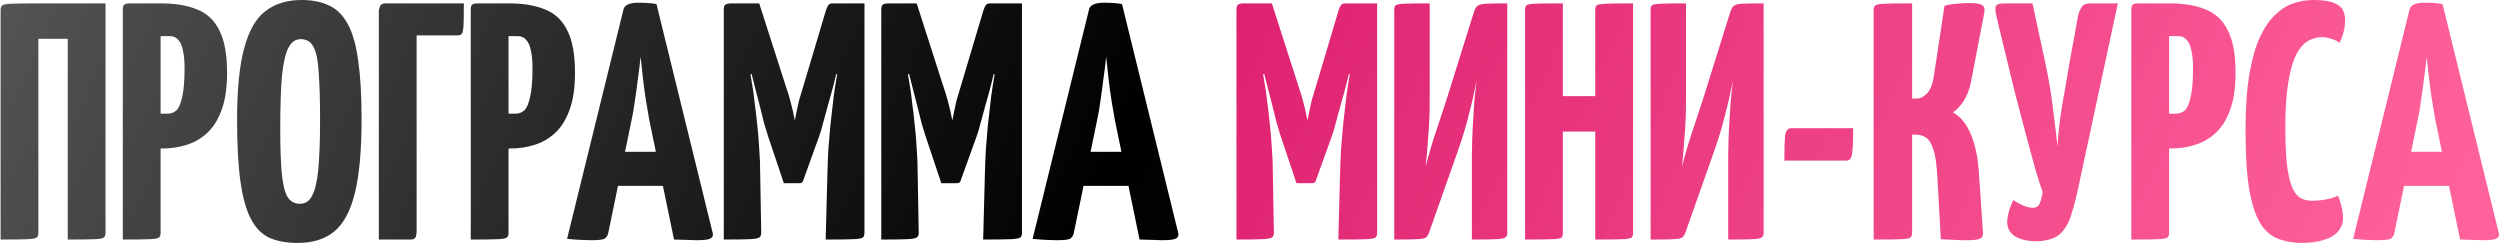<?xml version="1.0" encoding="UTF-8"?> <svg xmlns="http://www.w3.org/2000/svg" width="741" height="72" viewBox="0 0 741 72" fill="none"><path d="M0.176 71V3C0.176 2.333 0.343 1.867 0.676 1.6C1.01 1.333 1.943 1.167 3.476 1.1C5.076 1.033 7.71 1 11.376 1H31.276V69C31.276 69.667 31.11 70.133 30.776 70.4C30.443 70.667 29.509 70.833 27.976 70.9C26.443 70.967 23.809 71 20.076 71V11.5H11.376V69C11.376 69.667 11.21 70.133 10.876 70.4C10.543 70.667 9.61 70.833 8.076 70.9C6.543 70.967 3.91 71 0.176 71ZM39.704 44C38.571 44 37.904 43.8 37.704 43.4C37.504 43 37.404 42.267 37.404 41.2V3C37.404 3 37.438 2.667 37.504 2C37.571 1.333 38.138 1 39.204 1H47.804C52.004 1 55.538 1.6 58.404 2.8C61.338 3.933 63.538 6 65.004 9C66.538 11.933 67.304 16.133 67.304 21.6C67.304 26.133 66.738 29.867 65.604 32.8C64.538 35.667 63.071 37.933 61.204 39.6C59.404 41.2 57.371 42.333 55.104 43C52.904 43.667 50.638 44 48.304 44H39.704ZM36.404 71V3C36.404 2.267 36.504 1.767 36.704 1.5C36.971 1.167 37.538 1 38.404 1H45.604C46.604 1 47.171 1.333 47.304 2C47.504 2.667 47.604 3 47.604 3V69C47.604 69.667 47.438 70.133 47.104 70.4C46.771 70.667 45.838 70.833 44.304 70.9C42.771 70.967 40.138 71 36.404 71ZM47.604 33.7H49.604C50.671 33.7 51.571 33.367 52.304 32.7C53.038 31.967 53.604 30.633 54.004 28.7C54.471 26.767 54.704 23.933 54.704 20.2C54.704 18.067 54.538 16.3 54.204 14.9C53.938 13.5 53.471 12.467 52.804 11.8C52.204 11.067 51.371 10.7 50.304 10.7H47.604V33.7ZM88.268 72C85.001 72 82.201 71.5 79.868 70.5C77.601 69.433 75.768 67.567 74.368 64.9C72.968 62.233 71.934 58.533 71.268 53.8C70.601 49.067 70.268 43 70.268 35.6C70.268 26.533 70.968 19.433 72.368 14.3C73.768 9.1 75.868 5.433 78.668 3.3C81.534 1.1 85.101 -3.8147e-06 89.368 -3.8147e-06C92.634 -3.8147e-06 95.401 0.567 97.668 1.7C99.934 2.767 101.768 4.633 103.168 7.3C104.568 9.9 105.568 13.467 106.168 18C106.834 22.533 107.168 28.267 107.168 35.2C107.168 44.6 106.501 51.967 105.168 57.3C103.834 62.633 101.768 66.433 98.968 68.7C96.234 70.9 92.668 72 88.268 72ZM88.868 60.4C90.534 60.4 91.768 59.567 92.568 57.9C93.434 56.233 94.034 53.567 94.368 49.9C94.701 46.233 94.868 41.467 94.868 35.6C94.868 29.8 94.734 25.133 94.468 21.6C94.268 18.067 93.768 15.533 92.968 14C92.168 12.4 90.901 11.6 89.168 11.6C87.568 11.6 86.334 12.467 85.468 14.2C84.601 15.867 83.968 18.633 83.568 22.5C83.234 26.367 83.068 31.567 83.068 38.1C83.068 43.3 83.201 47.533 83.468 50.8C83.734 54.067 84.268 56.5 85.068 58.1C85.934 59.633 87.201 60.4 88.868 60.4ZM112.286 71V3C112.286 3 112.386 2.667 112.586 2C112.786 1.333 113.352 1 114.286 1H137.486C137.486 4 137.452 6.167 137.386 7.5C137.319 8.833 137.152 9.667 136.886 10C136.619 10.333 136.152 10.5 135.486 10.5H123.486V69C123.486 69 123.419 69.333 123.286 70C123.152 70.667 122.619 71 121.686 71H112.286ZM142.829 44C141.696 44 141.029 43.8 140.829 43.4C140.629 43 140.529 42.267 140.529 41.2V3C140.529 3 140.563 2.667 140.629 2C140.696 1.333 141.263 1 142.329 1H150.929C155.129 1 158.663 1.6 161.529 2.8C164.463 3.933 166.663 6 168.129 9C169.663 11.933 170.429 16.133 170.429 21.6C170.429 26.133 169.863 29.867 168.729 32.8C167.663 35.667 166.196 37.933 164.329 39.6C162.529 41.2 160.496 42.333 158.229 43C156.029 43.667 153.763 44 151.429 44H142.829ZM139.529 71V3C139.529 2.267 139.629 1.767 139.829 1.5C140.096 1.167 140.663 1 141.529 1H148.729C149.729 1 150.296 1.333 150.429 2C150.629 2.667 150.729 3 150.729 3V69C150.729 69.667 150.563 70.133 150.229 70.4C149.896 70.667 148.963 70.833 147.429 70.9C145.896 70.967 143.263 71 139.529 71ZM150.729 33.7H152.729C153.796 33.7 154.696 33.367 155.429 32.7C156.163 31.967 156.729 30.633 157.129 28.7C157.596 26.767 157.829 23.933 157.829 20.2C157.829 18.067 157.663 16.3 157.329 14.9C157.063 13.5 156.596 12.467 155.929 11.8C155.329 11.067 154.496 10.7 153.429 10.7H150.729V33.7ZM175.177 71.2C174.444 71.2 173.41 71.167 172.077 71.1C170.744 71.033 169.41 70.933 168.077 70.8L184.777 2.9C185.044 1.5 186.544 0.8 189.277 0.8C190.21 0.8 191.144 0.833 192.077 0.9C193.077 0.967 193.91 1.067 194.577 1.2L211.277 69.2C211.41 69.867 211.177 70.367 210.577 70.7C209.977 71.033 208.544 71.2 206.277 71.2C205.544 71.2 204.644 71.167 203.577 71.1C202.51 71.1 201.244 71.067 199.777 71L192.477 35.7C192.144 33.9 191.81 31.967 191.477 29.9C191.144 27.767 190.844 25.567 190.577 23.3C190.31 21.033 190.077 18.867 189.877 16.8C189.677 18.867 189.41 21.033 189.077 23.3C188.81 25.567 188.51 27.767 188.177 29.9C187.91 31.967 187.577 33.9 187.177 35.7L180.277 69.1C180.144 69.767 179.81 70.3 179.277 70.7C178.81 71.033 177.444 71.2 175.177 71.2ZM179.477 55.1V45H202.077V55.1H179.477ZM232.329 54.3L227.629 40.3C227.363 39.5 226.996 38.3 226.529 36.7C226.129 35.033 225.663 33.167 225.129 31.1C224.596 29.033 224.063 26.967 223.529 24.9C222.996 22.767 222.496 20.8 222.029 19C221.629 17.2 221.296 15.767 221.029 14.7C220.763 13.567 220.629 13 220.629 13L225.029 1L232.929 25.6C233.463 27.133 233.896 28.533 234.229 29.8C234.563 31.067 234.829 32.133 235.029 33C235.229 33.867 235.363 34.533 235.429 35C235.563 35.467 235.629 35.7 235.629 35.7C235.629 35.7 235.663 35.467 235.729 35C235.796 34.533 235.929 33.867 236.129 33C236.329 32.067 236.563 31 236.829 29.8C237.163 28.6 237.563 27.267 238.029 25.8L244.829 3L250.029 13.2C250.029 13.2 249.896 13.733 249.629 14.8C249.363 15.867 248.996 17.3 248.529 19.1C248.129 20.833 247.663 22.767 247.129 24.9C246.596 26.967 246.029 29.033 245.429 31.1C244.896 33.1 244.396 34.933 243.929 36.6C243.529 38.2 243.163 39.433 242.829 40.3L238.029 53.6C237.896 54.067 237.529 54.3 236.929 54.3H232.329ZM214.529 71V3C214.529 2 214.729 1.433 215.129 1.3C215.529 1.1 215.996 1 216.529 1H225.029L225.629 20L222.429 22.1C222.429 22.1 222.496 22.467 222.629 23.2C222.763 23.867 222.929 24.867 223.129 26.2C223.329 27.467 223.529 29.033 223.729 30.9C223.996 32.7 224.229 34.7 224.429 36.9C224.696 39.1 224.896 41.467 225.029 44C225.229 46.533 225.329 49.167 225.329 51.9L225.629 69C225.629 69.667 225.429 70.133 225.029 70.4C224.629 70.667 223.629 70.833 222.029 70.9C220.496 70.967 217.996 71 214.529 71ZM244.729 71L245.229 52C245.296 49.267 245.396 46.667 245.529 44.2C245.729 41.667 245.929 39.3 246.129 37.1C246.396 34.833 246.629 32.8 246.829 31C247.029 29.133 247.229 27.567 247.429 26.3C247.629 24.967 247.796 23.933 247.929 23.2C248.063 22.467 248.129 22.1 248.129 22.1L244.829 19.8V3C245.096 2.267 245.329 1.767 245.529 1.5C245.796 1.167 246.229 1 246.829 1C249.963 1 252.163 1 253.429 1C254.763 1 255.563 1 255.829 1C256.096 1 256.229 1 256.229 1V69C256.229 69.667 256.063 70.133 255.729 70.4C255.396 70.667 254.429 70.833 252.829 70.9C251.296 70.967 248.596 71 244.729 71ZM279.009 54.3L274.309 40.3C274.042 39.5 273.676 38.3 273.209 36.7C272.809 35.033 272.342 33.167 271.809 31.1C271.276 29.033 270.742 26.967 270.209 24.9C269.676 22.767 269.176 20.8 268.709 19C268.309 17.2 267.976 15.767 267.709 14.7C267.442 13.567 267.309 13 267.309 13L271.709 1L279.609 25.6C280.142 27.133 280.576 28.533 280.909 29.8C281.242 31.067 281.509 32.133 281.709 33C281.909 33.867 282.042 34.533 282.109 35C282.242 35.467 282.309 35.7 282.309 35.7C282.309 35.7 282.342 35.467 282.409 35C282.476 34.533 282.609 33.867 282.809 33C283.009 32.067 283.242 31 283.509 29.8C283.842 28.6 284.242 27.267 284.709 25.8L291.509 3L296.709 13.2C296.709 13.2 296.576 13.733 296.309 14.8C296.042 15.867 295.676 17.3 295.209 19.1C294.809 20.833 294.342 22.767 293.809 24.9C293.276 26.967 292.709 29.033 292.109 31.1C291.576 33.1 291.076 34.933 290.609 36.6C290.209 38.2 289.842 39.433 289.509 40.3L284.709 53.6C284.576 54.067 284.209 54.3 283.609 54.3H279.009ZM261.209 71V3C261.209 2 261.409 1.433 261.809 1.3C262.209 1.1 262.676 1 263.209 1H271.709L272.309 20L269.109 22.1C269.109 22.1 269.176 22.467 269.309 23.2C269.442 23.867 269.609 24.867 269.809 26.2C270.009 27.467 270.209 29.033 270.409 30.9C270.676 32.7 270.909 34.7 271.109 36.9C271.376 39.1 271.576 41.467 271.709 44C271.909 46.533 272.009 49.167 272.009 51.9L272.309 69C272.309 69.667 272.109 70.133 271.709 70.4C271.309 70.667 270.309 70.833 268.709 70.9C267.176 70.967 264.676 71 261.209 71ZM291.409 71L291.909 52C291.976 49.267 292.076 46.667 292.209 44.2C292.409 41.667 292.609 39.3 292.809 37.1C293.076 34.833 293.309 32.8 293.509 31C293.709 29.133 293.909 27.567 294.109 26.3C294.309 24.967 294.476 23.933 294.609 23.2C294.742 22.467 294.809 22.1 294.809 22.1L291.509 19.8V3C291.776 2.267 292.009 1.767 292.209 1.5C292.476 1.167 292.909 1 293.509 1C296.642 1 298.842 1 300.109 1C301.442 1 302.242 1 302.509 1C302.776 1 302.909 1 302.909 1V69C302.909 69.667 302.742 70.133 302.409 70.4C302.076 70.667 301.109 70.833 299.509 70.9C297.976 70.967 295.276 71 291.409 71ZM313.165 71.2C312.432 71.2 311.399 71.167 310.065 71.1C308.732 71.033 307.399 70.933 306.065 70.8L322.765 2.9C323.032 1.5 324.532 0.8 327.265 0.8C328.199 0.8 329.132 0.833 330.065 0.9C331.065 0.967 331.899 1.067 332.565 1.2L349.265 69.2C349.399 69.867 349.165 70.367 348.565 70.7C347.965 71.033 346.532 71.2 344.265 71.2C343.532 71.2 342.632 71.167 341.565 71.1C340.499 71.1 339.232 71.067 337.765 71L330.465 35.7C330.132 33.9 329.799 31.967 329.465 29.9C329.132 27.767 328.832 25.567 328.565 23.3C328.299 21.033 328.065 18.867 327.865 16.8C327.665 18.867 327.399 21.033 327.065 23.3C326.799 25.567 326.499 27.767 326.165 29.9C325.899 31.967 325.565 33.9 325.165 35.7L318.265 69.1C318.132 69.767 317.799 70.3 317.265 70.7C316.799 71.033 315.432 71.2 313.165 71.2ZM317.465 55.1V45H340.065V55.1H317.465Z" fill="url(#paint0_linear_229_7)"></path><path d="M384.282 54.3L379.582 40.3C379.316 39.5 378.949 38.3 378.482 36.7C378.082 35.033 377.616 33.167 377.082 31.1C376.549 29.033 376.016 26.967 375.482 24.9C374.949 22.767 374.449 20.8 373.982 19C373.582 17.2 373.249 15.767 372.982 14.7C372.716 13.567 372.582 13 372.582 13L376.982 1L384.882 25.6C385.416 27.133 385.849 28.533 386.182 29.8C386.516 31.067 386.782 32.133 386.982 33C387.182 33.867 387.316 34.533 387.382 35C387.516 35.467 387.582 35.7 387.582 35.7C387.582 35.7 387.616 35.467 387.682 35C387.749 34.533 387.882 33.867 388.082 33C388.282 32.067 388.516 31 388.782 29.8C389.116 28.6 389.516 27.267 389.982 25.8L396.782 3L401.982 13.2C401.982 13.2 401.849 13.733 401.582 14.8C401.316 15.867 400.949 17.3 400.482 19.1C400.082 20.833 399.616 22.767 399.082 24.9C398.549 26.967 397.982 29.033 397.382 31.1C396.849 33.1 396.349 34.933 395.882 36.6C395.482 38.2 395.116 39.433 394.782 40.3L389.982 53.6C389.849 54.067 389.482 54.3 388.882 54.3H384.282ZM366.482 71V3C366.482 2 366.682 1.433 367.082 1.3C367.482 1.1 367.949 1 368.482 1H376.982L377.582 20L374.382 22.1C374.382 22.1 374.449 22.467 374.582 23.2C374.716 23.867 374.882 24.867 375.082 26.2C375.282 27.467 375.482 29.033 375.682 30.9C375.949 32.7 376.182 34.7 376.382 36.9C376.649 39.1 376.849 41.467 376.982 44C377.182 46.533 377.282 49.167 377.282 51.9L377.582 69C377.582 69.667 377.382 70.133 376.982 70.4C376.582 70.667 375.582 70.833 373.982 70.9C372.449 70.967 369.949 71 366.482 71ZM396.682 71L397.182 52C397.249 49.267 397.349 46.667 397.482 44.2C397.682 41.667 397.882 39.3 398.082 37.1C398.349 34.833 398.582 32.8 398.782 31C398.982 29.133 399.182 27.567 399.382 26.3C399.582 24.967 399.749 23.933 399.882 23.2C400.016 22.467 400.082 22.1 400.082 22.1L396.782 19.8V3C397.049 2.267 397.282 1.767 397.482 1.5C397.749 1.167 398.182 1 398.782 1C401.916 1 404.116 1 405.382 1C406.716 1 407.516 1 407.782 1C408.049 1 408.182 1 408.182 1V69C408.182 69.667 408.016 70.133 407.682 70.4C407.349 70.667 406.382 70.833 404.782 70.9C403.249 70.967 400.549 71 396.682 71ZM413.262 71V2.9C413.262 2.233 413.395 1.8 413.662 1.6C413.929 1.333 414.762 1.167 416.162 1.1C417.629 1.033 420.162 1 423.762 1V28.9C423.762 30.967 423.729 33 423.662 35C423.595 36.933 423.462 39.033 423.262 41.3C423.129 43.567 422.895 46.267 422.562 49.4C423.495 45.733 424.495 42.333 425.562 39.2C426.629 36 427.695 32.767 428.762 29.5L436.862 3.6C437.129 2.733 437.462 2.133 437.862 1.8C438.329 1.4 439.195 1.167 440.462 1.1C441.795 1.033 443.895 1 446.762 1V69.1C446.762 69.7 446.562 70.133 446.162 70.4C445.762 70.667 444.829 70.833 443.362 70.9C441.895 70.967 439.529 71 436.262 71V46.2C436.262 44.8 436.295 43.167 436.362 41.3C436.429 39.367 436.529 37.367 436.662 35.3C436.795 33.233 436.929 31.2 437.062 29.2C437.262 27.2 437.462 25.4 437.662 23.8C436.995 27.333 436.229 30.733 435.362 34C434.562 37.267 433.462 40.9 432.062 44.9L423.762 68.4C423.495 69.267 423.162 69.9 422.762 70.3C422.362 70.633 421.462 70.833 420.062 70.9C418.729 70.967 416.462 71 413.262 71ZM472.832 71V3C472.832 2.333 472.965 1.867 473.232 1.6C473.565 1.333 474.498 1.167 476.032 1.1C477.565 1.033 480.232 1 484.032 1V69C484.032 69.667 483.898 70.133 483.632 70.4C483.365 70.667 482.432 70.833 480.832 70.9C479.298 70.967 476.632 71 472.832 71ZM452.032 71V3C452.032 2.333 452.165 1.867 452.432 1.6C452.698 1.333 453.598 1.167 455.132 1.1C456.732 1.033 459.432 1 463.232 1V69C463.232 69.667 463.098 70.133 462.832 70.4C462.565 70.667 461.632 70.833 460.032 70.9C458.498 70.967 455.832 71 452.032 71ZM457.332 39V28.5H477.832L477.932 39H457.332ZM489.239 71V2.9C489.239 2.233 489.372 1.8 489.639 1.6C489.905 1.333 490.739 1.167 492.139 1.1C493.605 1.033 496.139 1 499.739 1V28.9C499.739 30.967 499.705 33 499.639 35C499.572 36.933 499.439 39.033 499.239 41.3C499.105 43.567 498.872 46.267 498.539 49.4C499.472 45.733 500.472 42.333 501.539 39.2C502.605 36 503.672 32.767 504.739 29.5L512.839 3.6C513.105 2.733 513.439 2.133 513.839 1.8C514.305 1.4 515.172 1.167 516.439 1.1C517.772 1.033 519.872 1 522.739 1V69.1C522.739 69.7 522.539 70.133 522.139 70.4C521.739 70.667 520.805 70.833 519.339 70.9C517.872 70.967 515.505 71 512.239 71V46.2C512.239 44.8 512.272 43.167 512.339 41.3C512.405 39.367 512.505 37.367 512.639 35.3C512.772 33.233 512.905 31.2 513.039 29.2C513.239 27.2 513.439 25.4 513.639 23.8C512.972 27.333 512.205 30.733 511.339 34C510.539 37.267 509.439 40.9 508.039 44.9L499.739 68.4C499.472 69.267 499.139 69.9 498.739 70.3C498.339 70.633 497.439 70.833 496.039 70.9C494.705 70.967 492.439 71 489.239 71ZM528.885 47.6C528.885 44.267 528.951 41.833 529.085 40.3C529.285 38.767 529.885 38 530.885 38H549.285C549.285 41.267 549.185 43.7 548.985 45.3C548.851 46.833 548.285 47.6 547.285 47.6H528.885ZM583.052 71.2C581.785 71.2 580.519 71.167 579.252 71.1C577.985 71.033 576.652 70.967 575.252 70.9L574.252 52.7C574.052 48.9 573.652 46.1 573.052 44.3C572.452 42.433 571.685 41.233 570.752 40.7C569.885 40.167 568.885 39.9 567.752 39.9H566.752V69C566.752 69.667 566.585 70.133 566.252 70.4C565.985 70.667 565.052 70.833 563.452 70.9C561.852 70.967 559.152 71 555.352 71V3C555.352 2.333 555.519 1.867 555.852 1.6C556.185 1.333 557.119 1.167 558.652 1.1C560.252 1.033 562.952 1 566.752 1V29.2H568.252C569.252 29.2 570.252 28.667 571.252 27.6C572.252 26.467 572.919 24.667 573.252 22.2L576.352 1.7C577.685 1.367 578.985 1.167 580.252 1.1C581.519 0.967 582.619 0.9 583.552 0.9C585.552 0.9 586.852 1.1 587.452 1.5C588.119 1.833 588.352 2.567 588.152 3.7L584.252 24C583.785 26.4 583.052 28.367 582.052 29.9C581.052 31.433 579.985 32.567 578.852 33.3C581.185 34.633 582.985 36.867 584.252 40C585.519 43.133 586.285 46.9 586.552 51.3L587.752 68.9C587.819 69.767 587.552 70.367 586.952 70.7C586.352 71.033 585.052 71.2 583.052 71.2ZM603.929 71.5C601.395 71.567 599.262 71.133 597.529 70.2C595.795 69.2 594.929 67.7 594.929 65.7C594.929 65.1 595.062 64.233 595.329 63.1C595.595 61.967 596.062 60.7 596.729 59.3C597.729 59.967 598.762 60.533 599.829 61C600.962 61.4 601.862 61.6 602.529 61.6C603.462 61.6 604.129 61.2 604.529 60.4C604.929 59.533 605.229 58.367 605.429 56.9C604.895 55.433 604.162 53.133 603.229 50C602.362 46.867 601.395 43.3 600.329 39.3C599.262 35.3 598.195 31.233 597.129 27.1C596.129 22.967 595.195 19.133 594.329 15.6C593.462 12 592.762 9.1 592.229 6.9C591.962 5.767 591.762 4.867 591.629 4.2C591.495 3.533 591.429 3 591.429 2.6C591.429 1.933 591.662 1.5 592.129 1.3C592.595 1.1 593.362 1 594.429 1H602.429L606.329 19.1C607.329 23.9 608.062 28.333 608.529 32.4C609.062 36.4 609.495 40.067 609.829 43.4C610.029 40.067 610.429 36.4 611.029 32.4C611.695 28.4 612.462 23.967 613.329 19.1L615.929 4.7C616.262 3.433 616.662 2.5 617.129 1.9C617.595 1.3 618.462 1 619.729 1H627.729L616.029 55.5C615.362 58.7 614.629 61.5 613.829 63.9C613.095 66.233 611.995 68.067 610.529 69.4C609.062 70.667 606.862 71.367 603.929 71.5ZM635.017 44C633.883 44 633.217 43.8 633.017 43.4C632.817 43 632.717 42.267 632.717 41.2V3C632.717 3 632.75 2.667 632.817 2C632.883 1.333 633.45 1 634.517 1H643.117C647.317 1 650.85 1.6 653.717 2.8C656.65 3.933 658.85 6 660.317 9C661.85 11.933 662.617 16.133 662.617 21.6C662.617 26.133 662.05 29.867 660.917 32.8C659.85 35.667 658.383 37.933 656.517 39.6C654.717 41.2 652.683 42.333 650.417 43C648.217 43.667 645.95 44 643.617 44H635.017ZM631.717 71V3C631.717 2.267 631.817 1.767 632.017 1.5C632.283 1.167 632.85 1 633.717 1H640.917C641.917 1 642.483 1.333 642.617 2C642.817 2.667 642.917 3 642.917 3V69C642.917 69.667 642.75 70.133 642.417 70.4C642.083 70.667 641.15 70.833 639.617 70.9C638.083 70.967 635.45 71 631.717 71ZM642.917 33.7H644.917C645.983 33.7 646.883 33.367 647.617 32.7C648.35 31.967 648.917 30.633 649.317 28.7C649.783 26.767 650.017 23.933 650.017 20.2C650.017 18.067 649.85 16.3 649.517 14.9C649.25 13.5 648.783 12.467 648.117 11.8C647.517 11.067 646.683 10.7 645.617 10.7H642.917V33.7ZM682.28 72C680.013 72 677.98 71.7 676.18 71.1C674.38 70.567 672.813 69.6 671.48 68.2C670.147 66.8 669.047 64.833 668.18 62.3C667.313 59.767 666.647 56.533 666.18 52.6C665.78 48.667 665.58 43.9 665.58 38.3C665.58 31.767 665.98 26.233 666.78 21.7C667.58 17.167 668.647 13.5 669.98 10.7C671.38 7.833 672.947 5.633 674.68 4.1C676.413 2.5 678.213 1.433 680.08 0.9C681.947 0.3 683.78 -3.8147e-06 685.58 -3.8147e-06C688.447 -3.8147e-06 690.547 0.3 691.88 0.9C693.213 1.433 694.08 2.167 694.48 3.1C694.88 3.967 695.08 4.9 695.08 5.9C695.08 7.233 694.913 8.5 694.58 9.7C694.247 10.833 693.88 11.833 693.48 12.7C693.08 12.367 692.613 12.1 692.08 11.9C691.547 11.633 690.947 11.433 690.28 11.3C689.68 11.1 689.013 11 688.28 11C687.147 11 686.047 11.233 684.98 11.7C683.913 12.1 682.913 12.867 681.98 14C681.047 15.133 680.247 16.7 679.58 18.7C678.913 20.7 678.38 23.233 677.98 26.3C677.58 29.367 677.38 33.067 677.38 37.4C677.38 41.733 677.513 45.333 677.78 48.2C678.113 51.067 678.58 53.333 679.18 55C679.78 56.6 680.58 57.767 681.58 58.5C682.58 59.167 683.78 59.5 685.18 59.5C686.713 59.5 688.147 59.367 689.48 59.1C690.88 58.833 692.047 58.467 692.98 58C693.38 58.867 693.713 59.9 693.98 61.1C694.313 62.233 694.48 63.4 694.48 64.6C694.48 66.133 693.98 67.467 692.98 68.6C692.047 69.733 690.647 70.567 688.78 71.1C686.98 71.7 684.813 72 682.28 72ZM704.571 71.2C703.838 71.2 702.805 71.167 701.471 71.1C700.138 71.033 698.805 70.933 697.471 70.8L714.171 2.9C714.438 1.5 715.938 0.8 718.671 0.8C719.605 0.8 720.538 0.833 721.471 0.9C722.471 0.967 723.305 1.067 723.971 1.2L740.671 69.2C740.805 69.867 740.571 70.367 739.971 70.7C739.371 71.033 737.938 71.2 735.671 71.2C734.938 71.2 734.038 71.167 732.971 71.1C731.905 71.1 730.638 71.067 729.171 71L721.871 35.7C721.538 33.9 721.205 31.967 720.871 29.9C720.538 27.767 720.238 25.567 719.971 23.3C719.705 21.033 719.471 18.867 719.271 16.8C719.071 18.867 718.805 21.033 718.471 23.3C718.205 25.567 717.905 27.767 717.571 29.9C717.305 31.967 716.971 33.9 716.571 35.7L709.671 69.1C709.538 69.767 709.205 70.3 708.671 70.7C708.205 71.033 706.838 71.2 704.571 71.2ZM708.871 55.1V45H731.471V55.1H708.871Z" fill="url(#paint1_linear_229_7)"></path><defs><linearGradient id="paint0_linear_229_7" x1="735.802" y1="48.318" x2="43.629" y2="-265.949" gradientUnits="userSpaceOnUse"><stop stop-color="#373737"></stop><stop offset="0.485"></stop><stop offset="1" stop-color="#666666"></stop></linearGradient><linearGradient id="paint1_linear_229_7" x1="735.802" y1="48.318" x2="43.629" y2="-265.949" gradientUnits="userSpaceOnUse"><stop stop-color="#FF629B"></stop><stop offset="0.485" stop-color="#DD1F6F"></stop><stop offset="1" stop-color="#FF3565"></stop></linearGradient></defs></svg> 